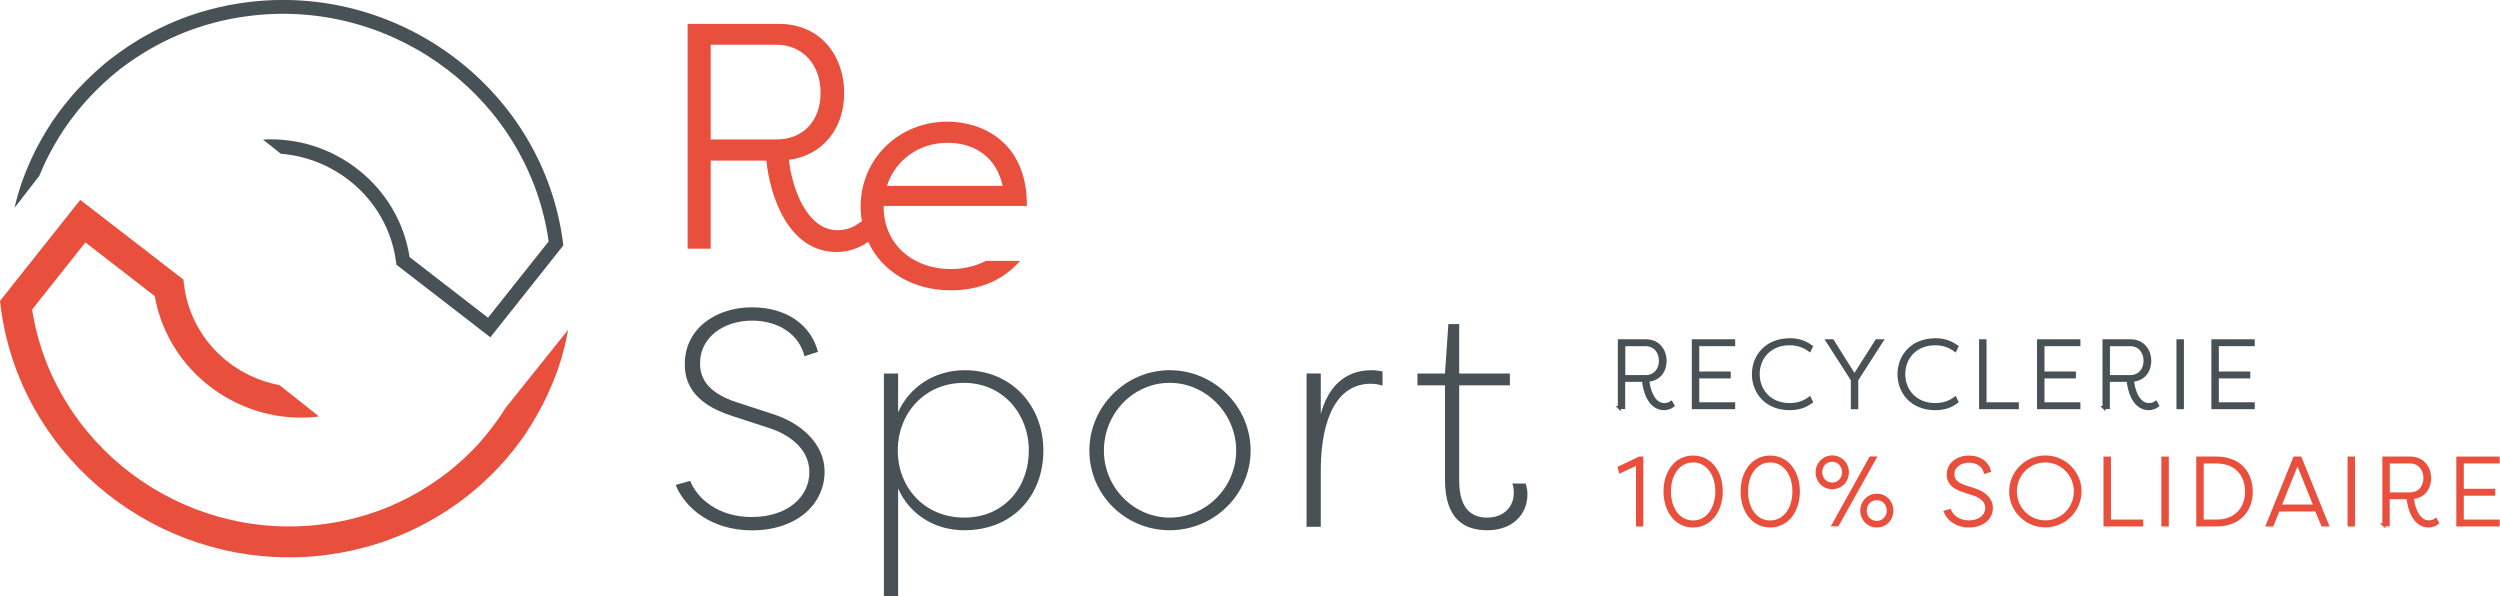 <svg width="260" height="62" viewBox="0 0 260 62" fill="none" xmlns="http://www.w3.org/2000/svg">
<g clip-path="url(#clip0_13_5709)">
<path d="M52.498 42.551C52.393 42.715 52.3 42.866 52.196 43.017L52.056 43.227C51.881 43.494 51.695 43.75 51.509 44.006L51.381 44.169C51.23 44.367 51.078 44.577 50.927 44.775C50.88 44.833 50.846 44.879 50.799 44.938L50.718 45.031C50.59 45.194 50.45 45.356 50.322 45.508C50.252 45.589 50.194 45.659 50.124 45.741L50.089 45.787C49.961 45.938 49.821 46.09 49.693 46.241C49.612 46.334 49.519 46.427 49.437 46.509C49.298 46.66 49.158 46.8 49.007 46.951L48.972 46.986C48.902 47.056 48.832 47.126 48.762 47.195C48.611 47.347 48.448 47.498 48.285 47.649L48.192 47.731C48.192 47.731 48.111 47.812 48.064 47.847C47.843 48.057 47.61 48.255 47.377 48.452L47.343 48.487C47.11 48.685 46.854 48.895 46.586 49.104L46.377 49.255C46.19 49.395 46.004 49.547 45.806 49.686C45.748 49.733 45.678 49.779 45.62 49.814L45.539 49.872C45.387 49.989 45.224 50.093 45.062 50.198L44.875 50.326C41.361 52.666 37.416 54.086 33.156 54.574C18.748 56.215 5.528 46.218 3.34 32.193L8.88 25.21L16.095 30.796C17.48 38.676 24.951 44.262 33.086 43.331V43.238L29.06 40.049C23.974 39.095 19.842 35.021 19.156 29.726L19.074 29.074L8.344 20.787L0 31.297L0.081 31.96C2.025 46.904 15.094 57.961 30.049 57.961C31.189 57.961 32.353 57.903 33.505 57.764C37.881 57.263 41.977 55.866 45.667 53.608H45.69L46.633 53.003C46.668 52.98 46.703 52.957 46.749 52.922L46.784 52.898C46.982 52.77 47.18 52.631 47.377 52.491L47.459 52.433C47.54 52.375 47.61 52.328 47.692 52.27C47.913 52.107 48.122 51.956 48.332 51.793L48.413 51.735C48.413 51.735 48.518 51.653 48.565 51.618C48.855 51.385 49.146 51.153 49.402 50.931L49.461 50.885C49.717 50.664 49.973 50.443 50.217 50.21C50.275 50.152 50.334 50.105 50.392 50.047L50.473 49.977C50.648 49.803 50.834 49.64 51.008 49.465C51.09 49.383 51.171 49.302 51.253 49.221L51.288 49.186C51.451 49.023 51.602 48.86 51.765 48.697C51.858 48.592 51.951 48.499 52.044 48.394C52.196 48.231 52.347 48.057 52.498 47.894L52.533 47.847C52.614 47.754 52.684 47.673 52.766 47.58C52.917 47.405 53.068 47.219 53.22 47.032L53.289 46.951C53.348 46.881 53.406 46.811 53.452 46.742C53.627 46.52 53.801 46.288 53.965 46.066L54.104 45.892C54.314 45.601 54.523 45.31 54.721 45.007C54.756 44.949 54.791 44.903 54.826 44.844L54.872 44.763C55.023 44.542 55.163 44.321 55.303 44.088C55.349 44.006 55.407 43.913 55.454 43.832L55.501 43.75C55.617 43.553 55.733 43.355 55.85 43.157C55.92 43.029 55.989 42.912 56.059 42.784C56.164 42.586 56.269 42.4 56.373 42.202C56.443 42.074 56.513 41.946 56.571 41.818C56.676 41.62 56.769 41.423 56.862 41.213L56.897 41.143C56.944 41.038 57.002 40.934 57.037 40.829C57.142 40.608 57.235 40.387 57.328 40.166L57.374 40.061C57.409 39.991 57.432 39.91 57.467 39.84C57.607 39.49 57.735 39.176 57.852 38.862C57.956 38.594 58.608 36.918 59.085 34.3L52.51 42.505L52.498 42.551Z" fill="#E94F3D"/>
<path d="M10.614 6.867C10.358 7.076 10.113 7.298 9.869 7.519C9.811 7.565 9.764 7.623 9.706 7.67L9.624 7.751C9.45 7.914 9.275 8.077 9.101 8.252C9.031 8.322 8.961 8.392 8.891 8.461L8.821 8.531C8.67 8.694 8.507 8.845 8.356 9.008C8.263 9.102 8.17 9.206 8.077 9.299C7.925 9.462 7.786 9.625 7.634 9.788L7.611 9.812C7.53 9.905 7.46 9.998 7.378 10.091C7.227 10.265 7.087 10.44 6.948 10.615L6.878 10.696C6.82 10.766 6.773 10.824 6.715 10.894C6.54 11.115 6.378 11.325 6.215 11.546L6.168 11.616C6.168 11.616 6.11 11.685 6.087 11.72C5.877 12 5.679 12.291 5.481 12.57C5.458 12.617 5.423 12.651 5.4 12.698L5.342 12.791C5.202 13.001 5.062 13.222 4.923 13.443C4.876 13.513 4.83 13.594 4.783 13.664L4.725 13.769C4.609 13.955 4.492 14.153 4.387 14.339C4.329 14.444 4.271 14.549 4.213 14.653L4.19 14.7C4.085 14.886 3.98 15.072 3.887 15.258C3.817 15.386 3.759 15.503 3.689 15.631C3.596 15.829 3.503 16.015 3.41 16.213L3.375 16.294C3.328 16.387 3.282 16.481 3.235 16.574C3.142 16.783 3.049 17.004 2.956 17.214L2.909 17.319C2.875 17.388 2.851 17.458 2.816 17.54C2.677 17.877 2.549 18.192 2.444 18.494C2.386 18.645 1.932 19.774 1.513 21.613L4.097 18.273C4.12 18.215 4.143 18.157 4.166 18.098C4.19 18.029 4.225 17.97 4.248 17.912L4.294 17.807C4.376 17.598 4.469 17.4 4.562 17.191C4.609 17.097 4.644 17.016 4.69 16.923L4.725 16.841C4.806 16.655 4.9 16.469 4.993 16.294C5.051 16.178 5.109 16.062 5.179 15.945C5.272 15.771 5.365 15.584 5.47 15.41L5.493 15.363C5.551 15.27 5.598 15.165 5.656 15.072C5.761 14.886 5.865 14.711 5.982 14.525L6.04 14.421C6.087 14.351 6.122 14.281 6.168 14.211C6.296 14.002 6.436 13.804 6.564 13.594L6.703 13.385C6.89 13.117 7.076 12.838 7.274 12.57L7.402 12.407C7.553 12.197 7.716 11.988 7.879 11.778C7.925 11.72 7.972 11.662 8.018 11.604L8.088 11.511C8.228 11.348 8.368 11.173 8.507 11.01C8.577 10.929 8.659 10.836 8.728 10.754L8.752 10.731C8.891 10.568 9.019 10.417 9.171 10.265C9.252 10.172 9.345 10.079 9.427 9.986C9.566 9.835 9.718 9.683 9.869 9.532L9.939 9.462C9.997 9.393 10.067 9.334 10.136 9.264C10.3 9.102 10.462 8.95 10.637 8.787L10.718 8.706C10.718 8.706 10.812 8.613 10.858 8.578C11.091 8.368 11.324 8.159 11.556 7.961L11.603 7.914C11.847 7.705 12.115 7.495 12.383 7.274C12.429 7.239 12.464 7.216 12.499 7.181L12.592 7.111C12.79 6.96 12.988 6.809 13.186 6.669C13.255 6.622 13.314 6.576 13.383 6.529L13.465 6.471C13.639 6.355 13.814 6.227 13.989 6.11L14.152 6.006C17.783 3.596 21.856 2.118 26.243 1.618C41.221 -0.093 54.989 10.417 57.06 25.105L50.752 33.043L42.594 26.734C41.477 19.402 34.797 14.095 27.349 14.514L29.211 15.992C35.263 16.469 40.383 21.09 41.186 27.223L41.221 27.526L50.997 35.079L58.585 25.524L58.55 25.221C56.525 9.625 41.966 -1.618 26.092 0.186C21.635 0.698 17.503 2.153 13.779 4.527L13.36 4.795C13.325 4.818 13.29 4.842 13.255 4.865L13.209 4.9C13.011 5.028 12.825 5.168 12.639 5.296L12.557 5.354C12.487 5.4 12.418 5.459 12.348 5.505C12.138 5.656 11.929 5.819 11.719 5.971L11.638 6.029C11.638 6.029 11.545 6.099 11.498 6.134C11.207 6.355 10.928 6.588 10.672 6.809L10.625 6.844L10.614 6.867Z" fill="#485156"/>
<path d="M72.806 37.768C72.806 39.118 73.353 40.759 76.565 41.818L80.487 43.099C83.257 43.995 85.759 46.125 85.759 49.046C85.759 52.421 82.873 55.156 78.206 55.156C73.993 55.156 71.235 52.84 70.269 50.431L71.782 50.012C72.492 51.839 74.703 53.771 78.171 53.771C81.965 53.771 84.176 51.618 84.176 49.116C84.176 46.614 81.988 45.159 79.998 44.519L76.076 43.238C71.991 41.923 71.188 39.665 71.223 37.838C71.223 34.137 74.505 31.96 78.194 31.96C81.884 31.96 84.362 33.857 85.072 36.593L83.664 37.046C83.117 34.823 81.034 33.345 78.206 33.345C75.378 33.345 72.806 34.986 72.806 37.78" fill="#485156"/>
<path d="M93.405 42.877C94.557 40.27 97.164 38.501 100.318 38.501C105.206 38.501 108.511 42.191 108.511 46.858C108.511 51.525 105.357 55.145 100.283 55.145C97.071 55.145 94.534 53.376 93.405 50.803V61.988H91.927V38.85H93.405V42.866V42.877ZM93.37 46.858C93.37 50.687 96.14 53.83 100.283 53.83C104.426 53.83 106.998 50.675 106.998 46.858C106.998 43.04 104.298 39.816 100.248 39.816C96.198 39.816 93.37 42.936 93.37 46.858Z" fill="#485156"/>
<path d="M121.65 38.501C126.282 38.501 130.064 42.295 130.064 46.858C130.064 51.42 126.27 55.145 121.65 55.145C117.03 55.145 113.294 51.455 113.294 46.858C113.294 42.261 117.088 38.501 121.65 38.501ZM121.65 53.83C125.444 53.83 128.563 50.675 128.563 46.858C128.563 43.04 125.444 39.816 121.65 39.816C117.856 39.816 114.807 42.994 114.807 46.858C114.807 50.722 117.926 53.83 121.65 53.83Z" fill="#485156"/>
<path d="M137.361 43.064C138.071 40.398 139.735 38.501 142.633 38.501C143.017 38.501 143.471 38.559 143.785 38.629V40.107C143.436 39.979 142.889 39.91 142.563 39.91C138.99 39.91 137.419 43.634 137.361 48.65V54.784H135.883V38.839H137.361V43.052V43.064Z" fill="#485156"/>
<path d="M151.757 49.977C151.757 53.131 153.235 53.83 154.678 53.83C156.319 53.83 157.436 52.77 157.436 51.257C157.436 51.188 157.436 50.617 157.273 50.291H158.658C158.856 50.769 158.856 51.385 158.856 51.385C158.856 53.504 157.308 55.145 154.678 55.145C152.525 55.145 150.279 54.214 150.279 49.907V40.072H147.416V38.85H150.279L150.628 33.706H151.757V38.85H157.029V40.072H151.757V49.965V49.977Z" fill="#485156"/>
<path d="M102.564 27.118C101.237 27.805 99.899 27.98 98.886 27.98C94.836 27.98 91.904 25.291 91.904 21.578V21.415H106.788V20.961C106.637 14.828 102.238 12.651 98.525 12.651C93.463 12.651 89.506 16.527 89.506 21.485C89.506 22.055 89.564 22.614 89.657 23.149L89.588 23.021L89.18 23.312C88.633 23.708 87.854 23.941 87.097 23.941C83.943 23.941 82.372 19.623 82.046 16.62C85.503 16.178 87.795 13.431 87.795 9.672C87.795 5.912 85.445 2.479 80.952 2.479H71.514V25.861H73.912V16.701H79.707C80.045 20.216 81.918 26.21 87.027 26.21C88.156 26.21 89.436 25.791 90.286 25.14C91.694 28.201 94.883 30.191 98.886 30.191C101.714 30.191 104.03 29.271 105.787 27.456L106.078 27.153L106.055 27.13H102.552L102.564 27.118ZM98.537 14.851C101.563 14.851 103.669 16.515 104.275 19.332H92.241C93.114 16.632 95.57 14.851 98.537 14.851ZM73.912 14.502V4.655H80.766C83.454 4.655 85.34 6.704 85.34 9.648C85.34 12.593 83.501 14.502 80.766 14.502H73.912Z" fill="#E94F3D"/>
<path d="M168.411 42.4V35.44H171.192C172.449 35.44 173.17 36.418 173.17 37.523C173.17 38.629 172.519 39.467 171.378 39.548C171.436 40.398 171.89 42.074 173.089 42.074C173.322 42.074 173.601 42.004 173.811 41.853C173.869 41.957 173.939 42.074 173.997 42.19C173.729 42.4 173.357 42.504 173.066 42.504C171.483 42.504 170.983 40.491 170.924 39.56H168.864V42.388H168.399L168.411 42.4ZM171.134 39.164C172.1 39.164 172.682 38.443 172.682 37.523C172.682 36.604 172.111 35.847 171.134 35.847H168.876V39.164H171.134Z" fill="#485156"/>
<path d="M168.411 42.4V35.44H171.192C172.449 35.44 173.17 36.418 173.17 37.523C173.17 38.629 172.519 39.467 171.378 39.548C171.436 40.398 171.89 42.074 173.089 42.074C173.322 42.074 173.601 42.004 173.811 41.853C173.869 41.957 173.939 42.074 173.997 42.19C173.729 42.4 173.357 42.504 173.066 42.504C171.483 42.504 170.983 40.491 170.924 39.56H168.864V42.388H168.399L168.411 42.4ZM171.134 39.164C172.1 39.164 172.682 38.443 172.682 37.523C172.682 36.604 172.111 35.847 171.134 35.847H168.876V39.164H171.134Z" stroke="#485156" stroke-width="0.31"/>
<path d="M180.304 42.4H176.103V35.44H180.304V35.847H176.569V38.792H179.839V39.199H176.569V41.992H180.304V42.4Z" fill="#485156"/>
<path d="M180.304 42.4H176.103V35.44H180.304V35.847H176.569V38.792H179.839V39.199H176.569V41.992H180.304V42.4Z" stroke="#485156" stroke-width="0.31"/>
<path d="M186.112 35.324C187.101 35.324 187.787 35.626 188.381 36.045L188.195 36.429C187.671 36.034 186.996 35.754 186.123 35.754C184.063 35.754 182.853 37.209 182.853 38.908C182.853 40.607 184.063 42.074 186.123 42.074C186.996 42.074 187.671 41.806 188.195 41.41L188.381 41.783C187.799 42.225 187.112 42.504 186.112 42.504C183.749 42.504 182.353 40.852 182.353 38.92C182.353 36.988 183.749 35.336 186.112 35.336" fill="#485156"/>
<path d="M186.112 35.324C187.101 35.324 187.787 35.626 188.381 36.045L188.195 36.429C187.671 36.034 186.996 35.754 186.123 35.754C184.063 35.754 182.853 37.209 182.853 38.908C182.853 40.607 184.063 42.074 186.123 42.074C186.996 42.074 187.671 41.806 188.195 41.41L188.381 41.783C187.799 42.225 187.112 42.504 186.112 42.504C183.749 42.504 182.353 40.852 182.353 38.92C182.353 36.988 183.749 35.336 186.112 35.336V35.324Z" stroke="#485156" stroke-width="0.31"/>
<path d="M192.641 39.502L190.034 35.44H190.581L192.862 39.071L195.166 35.44H195.713L193.106 39.502V42.4H192.641V39.502Z" fill="#485156"/>
<path d="M192.641 39.502L190.034 35.44H190.581L192.862 39.071L195.166 35.44H195.713L193.106 39.502V42.4H192.641V39.502Z" stroke="#485156" stroke-width="0.31"/>
<path d="M201.252 35.324C202.242 35.324 202.928 35.626 203.522 36.045L203.336 36.429C202.812 36.034 202.137 35.754 201.264 35.754C199.204 35.754 197.994 37.209 197.994 38.908C197.994 40.607 199.204 42.074 201.264 42.074C202.137 42.074 202.812 41.806 203.336 41.41L203.522 41.783C202.94 42.225 202.253 42.504 201.252 42.504C198.89 42.504 197.493 40.852 197.493 38.92C197.493 36.988 198.89 35.336 201.252 35.336" fill="#485156"/>
<path d="M201.252 35.324C202.242 35.324 202.928 35.626 203.522 36.045L203.336 36.429C202.812 36.034 202.137 35.754 201.264 35.754C199.204 35.754 197.994 37.209 197.994 38.908C197.994 40.607 199.204 42.074 201.264 42.074C202.137 42.074 202.812 41.806 203.336 41.41L203.522 41.783C202.94 42.225 202.253 42.504 201.252 42.504C198.89 42.504 197.493 40.852 197.493 38.92C197.493 36.988 198.89 35.336 201.252 35.336V35.324Z" stroke="#485156" stroke-width="0.31"/>
<path d="M209.806 42.4H205.977V35.44H206.443V41.992H209.806V42.4Z" fill="#485156"/>
<path d="M209.806 42.4H205.977V35.44H206.443V41.992H209.806V42.4Z" stroke="#485156" stroke-width="0.31"/>
<path d="M216.207 42.4H212.006V35.44H216.207V35.847H212.471V38.792H215.741V39.199H212.471V41.992H216.207V42.4Z" fill="#485156"/>
<path d="M216.207 42.4H212.006V35.44H216.207V35.847H212.471V38.792H215.741V39.199H212.471V41.992H216.207V42.4Z" stroke="#485156" stroke-width="0.31"/>
<path d="M218.814 42.4V35.44H221.595C222.852 35.44 223.574 36.418 223.574 37.523C223.574 38.629 222.922 39.467 221.782 39.548C221.84 40.398 222.294 42.074 223.492 42.074C223.725 42.074 224.004 42.004 224.214 41.853C224.272 41.957 224.342 42.074 224.4 42.19C224.132 42.4 223.748 42.504 223.469 42.504C221.886 42.504 221.386 40.491 221.328 39.56H219.268V42.388H218.802L218.814 42.4ZM221.537 39.164C222.503 39.164 223.085 38.443 223.085 37.523C223.085 36.604 222.515 35.847 221.537 35.847H219.279V39.164H221.537Z" fill="#485156"/>
<path d="M218.814 42.4V35.44H221.595C222.852 35.44 223.574 36.418 223.574 37.523C223.574 38.629 222.922 39.467 221.782 39.548C221.84 40.398 222.294 42.074 223.492 42.074C223.725 42.074 224.004 42.004 224.214 41.853C224.272 41.957 224.342 42.074 224.4 42.19C224.132 42.4 223.748 42.504 223.469 42.504C221.886 42.504 221.386 40.491 221.328 39.56H219.268V42.388H218.802L218.814 42.4ZM221.537 39.164C222.503 39.164 223.085 38.443 223.085 37.523C223.085 36.604 222.515 35.847 221.537 35.847H219.279V39.164H221.537Z" stroke="#485156" stroke-width="0.31"/>
<path d="M226.972 35.44H226.506V42.4H226.972V35.44Z" fill="#485156"/>
<path d="M226.972 35.44H226.506V42.4H226.972V35.44Z" stroke="#485156" stroke-width="0.31"/>
<path d="M234.339 42.4H230.137V35.44H234.339V35.847H230.603V38.792H233.873V39.199H230.603V41.992H234.339V42.4Z" fill="#485156"/>
<path d="M234.339 42.4H230.137V35.44H234.339V35.847H230.603V38.792H233.873V39.199H230.603V41.992H234.339V42.4Z" stroke="#485156" stroke-width="0.31"/>
<path d="M168.399 48.639L170.505 47.638H170.75V54.597H170.296V48.22L168.504 49.046L168.399 48.639Z" fill="#E94F3D"/>
<path d="M168.399 48.639L170.505 47.638H170.75V54.597H170.296V48.22L168.504 49.046L168.399 48.639Z" stroke="#E94F3D" stroke-width="0.31"/>
<path d="M176.08 54.702C174.264 54.702 173.159 53.084 173.159 51.106C173.159 49.127 174.264 47.533 176.08 47.533C177.895 47.533 179.013 49.127 179.013 51.106C179.013 53.084 177.895 54.702 176.08 54.702ZM176.08 47.94C174.555 47.94 173.624 49.349 173.624 51.106C173.624 52.863 174.544 54.283 176.08 54.283C177.616 54.283 178.547 52.851 178.547 51.106C178.547 49.36 177.616 47.94 176.08 47.94Z" fill="#E94F3D"/>
<path d="M176.08 54.702C174.264 54.702 173.159 53.084 173.159 51.106C173.159 49.127 174.264 47.533 176.08 47.533C177.895 47.533 179.013 49.127 179.013 51.106C179.013 53.084 177.895 54.702 176.08 54.702ZM176.08 47.94C174.555 47.94 173.624 49.349 173.624 51.106C173.624 52.863 174.544 54.283 176.08 54.283C177.616 54.283 178.547 52.851 178.547 51.106C178.547 49.36 177.616 47.94 176.08 47.94Z" stroke="#E94F3D" stroke-width="0.31"/>
<path d="M184.098 54.702C182.283 54.702 181.177 53.084 181.177 51.106C181.177 49.127 182.283 47.533 184.098 47.533C185.914 47.533 187.031 49.127 187.031 51.106C187.031 53.084 185.914 54.702 184.098 54.702ZM184.098 47.94C182.574 47.94 181.643 49.349 181.643 51.106C181.643 52.863 182.562 54.283 184.098 54.283C185.635 54.283 186.566 52.851 186.566 51.106C186.566 49.36 185.635 47.94 184.098 47.94Z" fill="#E94F3D"/>
<path d="M184.098 54.702C182.283 54.702 181.177 53.084 181.177 51.106C181.177 49.127 182.283 47.533 184.098 47.533C185.914 47.533 187.031 49.127 187.031 51.106C187.031 53.084 185.914 54.702 184.098 54.702ZM184.098 47.94C182.574 47.94 181.643 49.349 181.643 51.106C181.643 52.863 182.562 54.283 184.098 54.283C185.635 54.283 186.566 52.851 186.566 51.106C186.566 49.36 185.635 47.94 184.098 47.94Z" stroke="#E94F3D" stroke-width="0.31"/>
<path d="M190.546 47.521C191.442 47.521 192.128 48.208 192.128 49.127C192.128 50.047 191.442 50.722 190.546 50.722C189.65 50.722 188.975 50.012 188.975 49.127C188.975 48.243 189.65 47.521 190.546 47.521ZM190.546 50.338C191.232 50.338 191.733 49.791 191.733 49.116C191.733 48.441 191.232 47.87 190.546 47.87C189.859 47.87 189.359 48.406 189.359 49.116C189.359 49.826 189.882 50.338 190.546 50.338ZM194.537 47.626H194.991L191.104 54.585H190.662L194.537 47.626ZM195.189 51.501C196.085 51.501 196.76 52.2 196.76 53.107C196.76 54.015 196.085 54.702 195.189 54.702C194.293 54.702 193.618 53.992 193.618 53.107C193.618 52.223 194.293 51.501 195.189 51.501ZM195.189 54.329C195.876 54.329 196.376 53.782 196.376 53.096C196.376 52.409 195.876 51.862 195.189 51.862C194.503 51.862 193.99 52.386 193.99 53.096C193.99 53.806 194.503 54.329 195.189 54.329Z" fill="#E94F3D"/>
<path d="M190.546 47.521C191.442 47.521 192.128 48.208 192.128 49.127C192.128 50.047 191.442 50.722 190.546 50.722C189.65 50.722 188.975 50.012 188.975 49.127C188.975 48.243 189.65 47.521 190.546 47.521ZM190.546 50.338C191.232 50.338 191.733 49.791 191.733 49.116C191.733 48.441 191.232 47.87 190.546 47.87C189.859 47.87 189.359 48.406 189.359 49.116C189.359 49.826 189.882 50.338 190.546 50.338ZM194.537 47.626H194.991L191.104 54.585H190.662L194.537 47.626ZM195.189 51.501C196.085 51.501 196.76 52.2 196.76 53.107C196.76 54.015 196.085 54.702 195.189 54.702C194.293 54.702 193.618 53.992 193.618 53.107C193.618 52.223 194.293 51.501 195.189 51.501ZM195.189 54.329C195.876 54.329 196.376 53.782 196.376 53.096C196.376 52.409 195.876 51.862 195.189 51.862C194.503 51.862 193.99 52.386 193.99 53.096C193.99 53.806 194.503 54.329 195.189 54.329Z" stroke="#E94F3D" stroke-width="0.31"/>
<path d="M203.103 49.325C203.103 49.744 203.277 50.245 204.267 50.582L205.477 50.978C206.327 51.257 207.106 51.909 207.106 52.816C207.106 53.864 206.21 54.702 204.767 54.702C203.464 54.702 202.614 53.98 202.312 53.236L202.777 53.108C202.998 53.678 203.685 54.271 204.755 54.271C205.931 54.271 206.618 53.608 206.618 52.828C206.618 52.048 205.943 51.606 205.326 51.408L204.115 51.013C202.859 50.605 202.602 49.907 202.614 49.349C202.614 48.208 203.627 47.533 204.767 47.533C205.908 47.533 206.676 48.115 206.897 48.964L206.455 49.104C206.28 48.417 205.64 47.964 204.767 47.964C203.894 47.964 203.091 48.476 203.091 49.337" fill="#E94F3D"/>
<path d="M203.103 49.325C203.103 49.744 203.277 50.245 204.267 50.582L205.477 50.978C206.327 51.257 207.106 51.909 207.106 52.816C207.106 53.864 206.21 54.702 204.767 54.702C203.464 54.702 202.614 53.98 202.312 53.236L202.777 53.108C202.998 53.678 203.685 54.271 204.755 54.271C205.931 54.271 206.618 53.608 206.618 52.828C206.618 52.048 205.943 51.606 205.326 51.408L204.115 51.013C202.859 50.605 202.602 49.907 202.614 49.349C202.614 48.208 203.627 47.533 204.767 47.533C205.908 47.533 206.676 48.115 206.897 48.964L206.455 49.104C206.28 48.417 205.64 47.964 204.767 47.964C203.894 47.964 203.091 48.476 203.091 49.337L203.103 49.325Z" stroke="#E94F3D" stroke-width="0.31"/>
<path d="M212.716 47.521C214.706 47.521 216.323 49.127 216.323 51.106C216.323 53.084 214.706 54.69 212.716 54.69C210.726 54.69 209.108 53.084 209.108 51.106C209.108 49.127 210.726 47.521 212.716 47.521ZM212.716 54.271C214.438 54.271 215.835 52.863 215.835 51.106C215.835 49.348 214.438 47.94 212.716 47.94C210.993 47.94 209.597 49.348 209.597 51.106C209.597 52.863 210.993 54.271 212.716 54.271Z" fill="#E94F3D"/>
<path d="M212.716 47.521C214.706 47.521 216.323 49.127 216.323 51.106C216.323 53.084 214.706 54.69 212.716 54.69C210.726 54.69 209.108 53.084 209.108 51.106C209.108 49.127 210.726 47.521 212.716 47.521ZM212.716 54.271C214.438 54.271 215.835 52.863 215.835 51.106C215.835 49.348 214.438 47.94 212.716 47.94C210.993 47.94 209.597 49.348 209.597 51.106C209.597 52.863 210.993 54.271 212.716 54.271Z" stroke="#E94F3D" stroke-width="0.31"/>
<path d="M222.736 54.597H218.918V47.638H219.384V54.19H222.736V54.597Z" fill="#E94F3D"/>
<path d="M222.736 54.597H218.918V47.638H219.384V54.19H222.736V54.597Z" stroke="#E94F3D" stroke-width="0.31"/>
<path d="M225.401 47.638H224.935V54.597H225.401V47.638Z" fill="#E94F3D"/>
<path d="M225.401 47.638H224.935V54.597H225.401V47.638Z" stroke="#E94F3D" stroke-width="0.31"/>
<path d="M228.566 54.597V47.638H230.498C232.931 47.638 234.129 49.197 234.129 51.117C234.129 53.038 232.942 54.597 230.498 54.597H228.566ZM230.498 54.19C232.605 54.19 233.64 52.805 233.64 51.117C233.64 49.43 232.605 48.045 230.498 48.045H229.032V54.19H230.498Z" fill="#E94F3D"/>
<path d="M228.566 54.597V47.638H230.498C232.931 47.638 234.129 49.197 234.129 51.117C234.129 53.038 232.942 54.597 230.498 54.597H228.566ZM230.498 54.19C232.605 54.19 233.64 52.805 233.64 51.117C233.64 49.43 232.605 48.045 230.498 48.045H229.032V54.19H230.498Z" stroke="#E94F3D" stroke-width="0.31"/>
<path d="M236.946 53.038L236.317 54.597H235.817L238.633 47.638H239.227L242.043 54.597H241.542L240.902 53.038H236.922H236.946ZM240.763 52.63L238.936 48.092L237.108 52.63H240.763Z" fill="#E94F3D"/>
<path d="M236.946 53.038L236.317 54.597H235.817L238.633 47.638H239.227L242.043 54.597H241.542L240.902 53.038H236.922H236.946ZM240.763 52.63L238.936 48.092L237.108 52.63H240.763Z" stroke="#E94F3D" stroke-width="0.31"/>
<path d="M244.766 47.638H244.301V54.597H244.766V47.638Z" fill="#E94F3D"/>
<path d="M244.766 47.638H244.301V54.597H244.766V47.638Z" stroke="#E94F3D" stroke-width="0.31"/>
<path d="M247.92 54.597V47.638H250.701C251.958 47.638 252.68 48.615 252.68 49.721C252.68 50.827 252.028 51.664 250.887 51.746C250.946 52.595 251.4 54.271 252.598 54.271C252.831 54.271 253.11 54.201 253.32 54.05C253.378 54.155 253.448 54.271 253.506 54.388C253.238 54.597 252.866 54.702 252.575 54.702C250.992 54.702 250.492 52.688 250.434 51.758H248.374V54.586H247.908L247.92 54.597ZM250.643 51.362C251.609 51.362 252.191 50.64 252.191 49.721C252.191 48.801 251.621 48.045 250.643 48.045H248.385V51.362H250.643Z" fill="#E94F3D"/>
<path d="M247.92 54.597V47.638H250.701C251.958 47.638 252.68 48.615 252.68 49.721C252.68 50.827 252.028 51.664 250.887 51.746C250.946 52.595 251.4 54.271 252.598 54.271C252.831 54.271 253.11 54.201 253.32 54.05C253.378 54.155 253.448 54.271 253.506 54.388C253.238 54.597 252.866 54.702 252.575 54.702C250.992 54.702 250.492 52.688 250.434 51.758H248.374V54.586H247.908L247.92 54.597ZM250.643 51.362C251.609 51.362 252.191 50.64 252.191 49.721C252.191 48.801 251.621 48.045 250.643 48.045H248.385V51.362H250.643Z" stroke="#E94F3D" stroke-width="0.31"/>
<path d="M259.814 54.597H255.613V47.638H259.814V48.045H256.078V50.989H259.348V51.397H256.078V54.19H259.814V54.597Z" fill="#E94F3D"/>
<path d="M259.814 54.597H255.613V47.638H259.814V48.045H256.078V50.989H259.348V51.397H256.078V54.19H259.814V54.597Z" stroke="#E94F3D" stroke-width="0.31"/>
</g>
<defs>
<clipPath id="clip0_13_5709">
<rect width="260" height="62" fill="white"/>
</clipPath>
</defs>
</svg>
